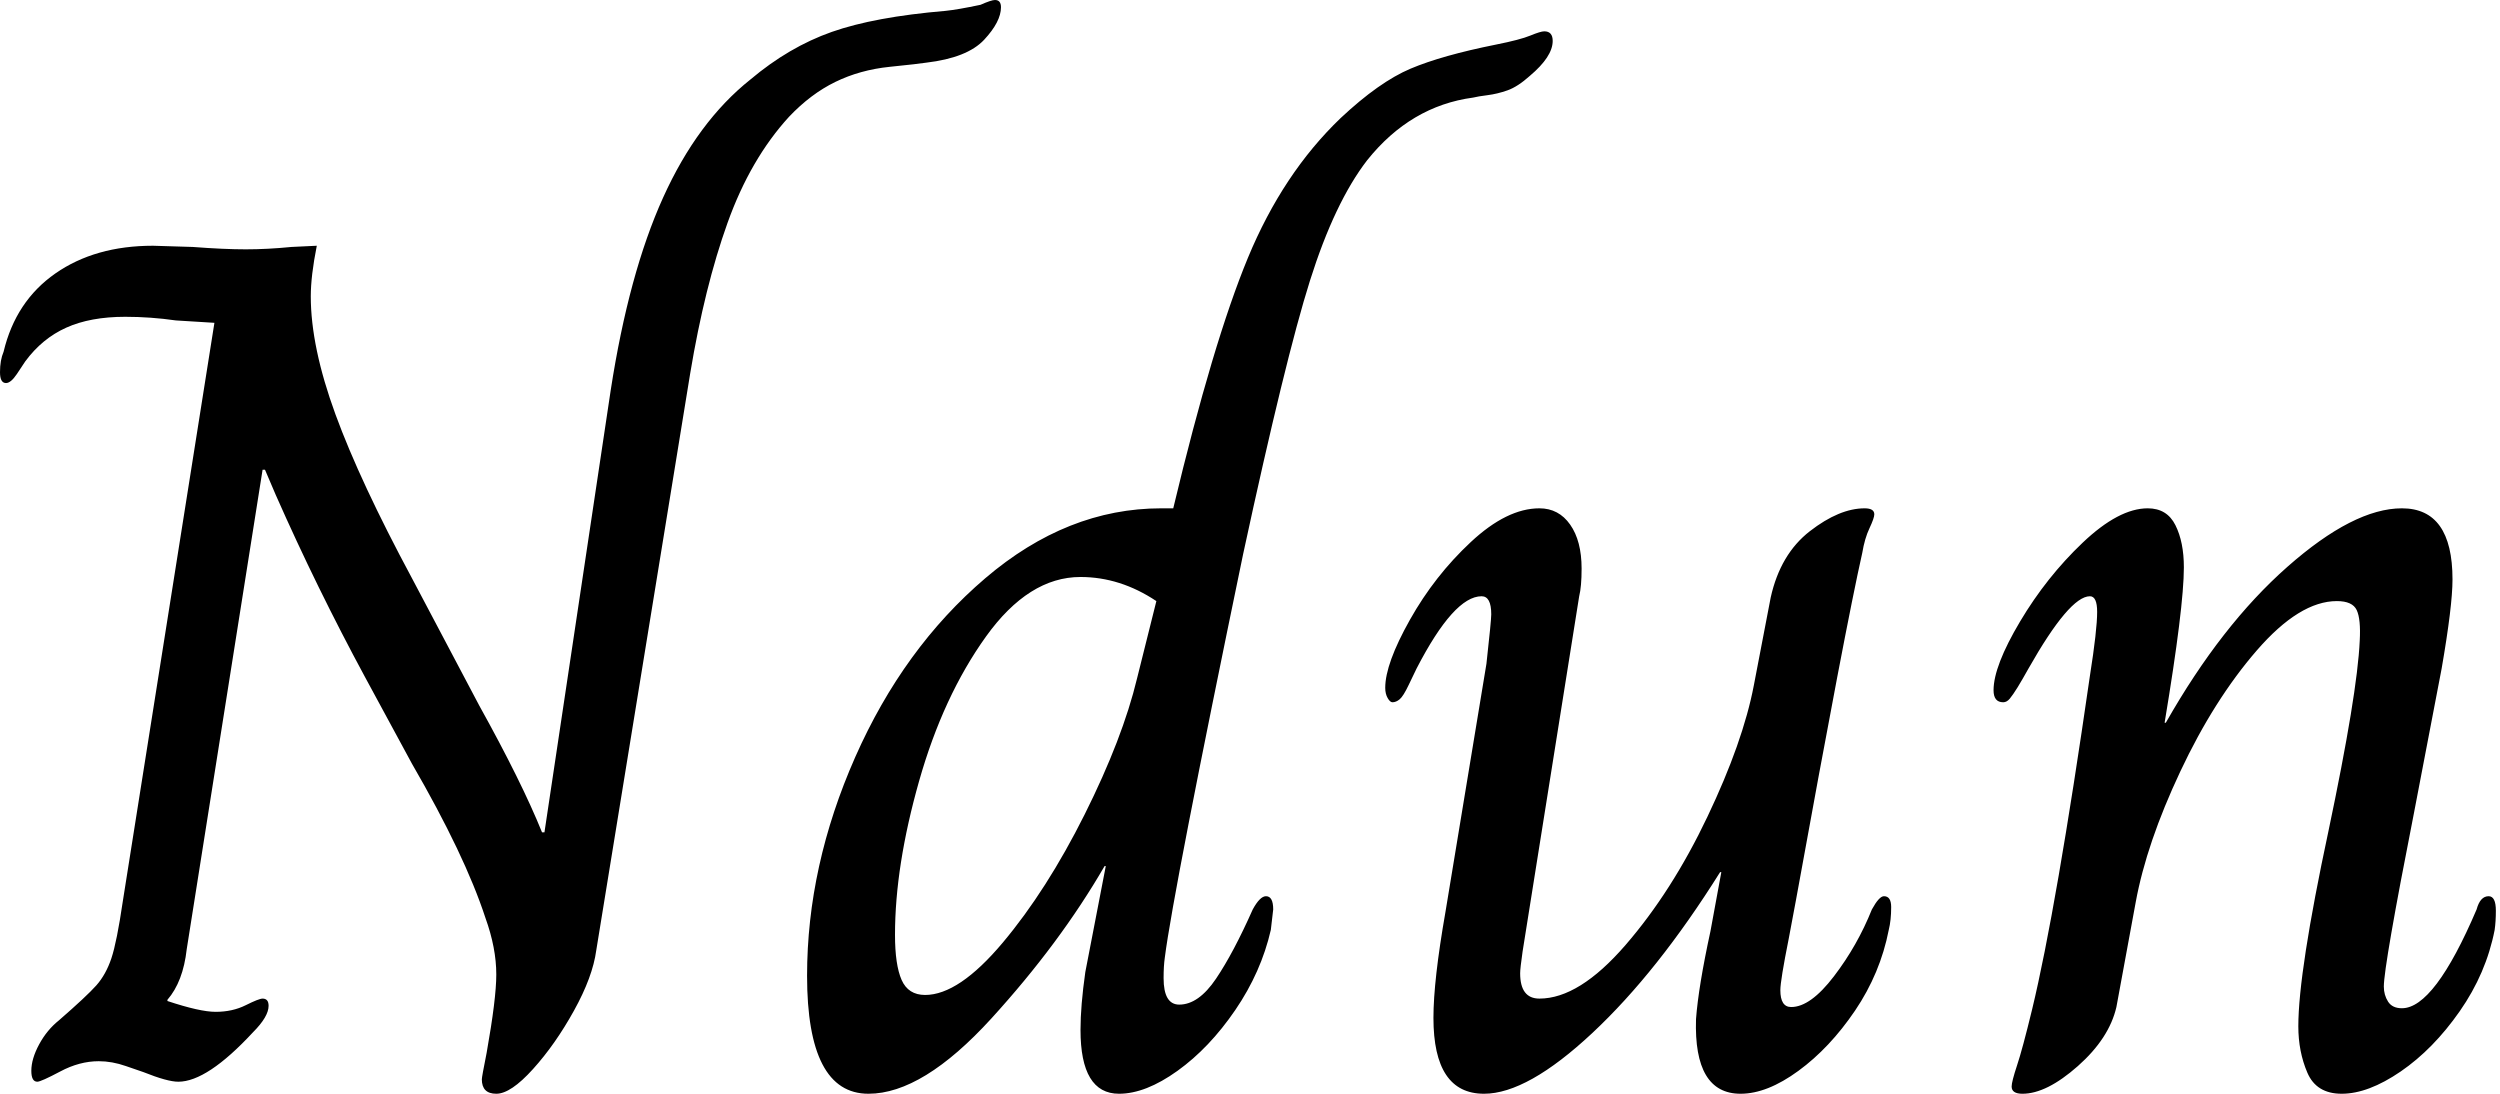 <svg baseProfile="full" height="28" version="1.1" viewBox="0 0 64 28" width="64" xmlns="http://www.w3.org/2000/svg" xmlns:ev="http://www.w3.org/2001/xml-events" xmlns:xlink="http://www.w3.org/1999/xlink"><defs /><g><path d="M13.322 27.63Q13.322 27.568 13.445 26.952Q13.692 25.564 13.692 24.947Q13.692 24.269 13.414 23.498Q12.89 21.894 11.533 19.551L10.33 17.33Q9.097 15.048 8.048 12.674L7.771 12.026H7.709L5.767 24.3Q5.674 25.132 5.273 25.595V25.626Q6.106 25.903 6.507 25.903Q6.938 25.903 7.278 25.733Q7.617 25.564 7.709 25.564Q7.863 25.564 7.863 25.749Q7.863 26.026 7.463 26.427Q6.291 27.692 5.551 27.692Q5.273 27.692 4.656 27.445Q4.564 27.414 4.209 27.291Q3.855 27.167 3.515 27.167Q3.022 27.167 2.529 27.43Q2.035 27.692 1.943 27.692Q1.789 27.692 1.789 27.414Q1.789 27.106 1.989 26.736Q2.189 26.366 2.498 26.119Q3.207 25.502 3.454 25.225Q3.7 24.947 3.839 24.531Q3.978 24.115 4.132 23.066L6.476 8.264L5.489 8.203Q4.841 8.11 4.194 8.11Q3.3 8.11 2.683 8.388Q2.066 8.665 1.634 9.251Q1.573 9.344 1.419 9.575Q1.264 9.806 1.141 9.806Q0.987 9.806 0.987 9.529Q0.987 9.22 1.079 9.004Q1.388 7.709 2.405 7Q3.423 6.291 4.903 6.291L5.921 6.322Q6.722 6.383 7.278 6.383Q7.833 6.383 8.449 6.322L9.097 6.291Q8.943 7.062 8.943 7.586Q8.943 8.881 9.575 10.608Q10.207 12.335 11.533 14.802L13.26 18.07Q14.339 20.013 14.863 21.308H14.925L16.621 9.991Q17.084 7.0 17.963 5.057Q18.841 3.115 20.198 2.035Q21.185 1.203 22.28 0.817Q23.374 0.432 25.194 0.278Q25.502 0.247 26.088 0.123Q26.366 0.0 26.458 0.0Q26.612 0.0 26.612 0.185Q26.612 0.555 26.181 1.018Q25.749 1.48 24.7 1.604Q24.515 1.634 23.76 1.711Q23.004 1.789 22.372 2.097Q21.74 2.405 21.185 2.991Q20.198 4.07 19.612 5.705Q19.026 7.339 18.656 9.559L16.251 24.33Q16.159 25.009 15.681 25.872Q15.203 26.736 14.632 27.368Q14.062 28.0 13.692 28.0Q13.322 28.0 13.322 27.63Z M21.648 24.978Q21.648 22.172 22.881 19.381Q24.115 16.59 26.211 14.802Q28.308 13.013 30.714 13.013H31.022Q32.04 8.758 32.934 6.599Q33.828 4.441 35.308 3.022Q36.295 2.097 37.097 1.758Q37.899 1.419 39.286 1.141Q39.903 1.018 40.165 0.91Q40.427 0.802 40.52 0.802Q40.736 0.802 40.736 1.048Q40.736 1.449 40.15 1.943Q39.841 2.22 39.579 2.313Q39.317 2.405 39.07 2.436Q38.824 2.467 38.7 2.498Q37.097 2.714 35.987 4.101Q35.154 5.181 34.522 7.185Q33.89 9.189 32.811 14.185Q31.022 22.819 30.806 24.515Q30.775 24.731 30.775 25.04Q30.775 25.718 31.176 25.718Q31.67 25.718 32.117 25.055Q32.564 24.392 33.057 23.282Q33.242 22.943 33.396 22.943Q33.581 22.943 33.581 23.282L33.52 23.806Q33.273 24.885 32.61 25.857Q31.947 26.828 31.13 27.414Q30.313 28.0 29.634 28.0Q28.648 28.0 28.648 26.366Q28.648 25.749 28.771 24.885L29.295 22.172H29.264Q28.123 24.145 26.366 26.073Q24.608 28.0 23.22 28.0Q21.648 28.0 21.648 24.978ZM30.097 17.361 30.59 15.388Q29.665 14.771 28.648 14.771Q27.322 14.771 26.227 16.297Q25.132 17.824 24.515 19.998Q23.899 22.172 23.899 23.93Q23.899 24.7 24.068 25.086Q24.238 25.471 24.67 25.471Q25.533 25.471 26.659 24.13Q27.784 22.789 28.756 20.846Q29.727 18.903 30.097 17.361Z M37.683 26.057Q37.683 25.101 37.991 23.344L39.04 16.991Q39.163 15.881 39.163 15.727Q39.163 15.264 38.916 15.264Q38.207 15.264 37.251 17.115Q37.189 17.238 37.051 17.531Q36.912 17.824 36.819 17.901Q36.727 17.978 36.634 17.978Q36.573 17.978 36.511 17.87Q36.449 17.762 36.449 17.608Q36.449 16.991 37.081 15.866Q37.714 14.74 38.639 13.877Q39.564 13.013 40.396 13.013Q40.89 13.013 41.183 13.43Q41.476 13.846 41.476 14.555Q41.476 15.018 41.414 15.264L39.965 24.361Q39.903 24.793 39.903 24.916Q39.903 25.564 40.396 25.564Q41.414 25.564 42.601 24.192Q43.789 22.819 44.698 20.907Q45.608 18.996 45.885 17.546L46.317 15.295Q46.564 14.185 47.319 13.599Q48.075 13.013 48.722 13.013Q48.969 13.013 48.969 13.167Q48.969 13.26 48.846 13.522Q48.722 13.784 48.661 14.154Q48.229 16.066 46.965 23.035L46.78 24.022Q46.564 25.101 46.564 25.348Q46.564 25.78 46.841 25.78Q47.335 25.78 47.936 24.993Q48.537 24.207 48.907 23.282Q49.093 22.943 49.216 22.943Q49.401 22.943 49.401 23.22Q49.401 23.559 49.339 23.806Q49.123 24.916 48.476 25.872Q47.828 26.828 47.026 27.414Q46.225 28.0 45.546 28.0Q44.344 28.0 44.405 26.088Q44.467 25.256 44.775 23.837L45.053 22.326H45.022Q43.419 24.885 41.753 26.443Q40.088 28.0 38.978 28.0Q37.683 28.0 37.683 26.057Z M52.485 27.815Q52.485 27.692 52.623 27.275Q52.762 26.859 53.009 25.841Q53.626 23.282 54.489 17.3Q54.674 16.128 54.674 15.665Q54.674 15.264 54.489 15.264Q53.965 15.264 52.916 17.115Q52.762 17.392 52.639 17.593Q52.515 17.793 52.438 17.885Q52.361 17.978 52.269 17.978Q52.022 17.978 52.022 17.67Q52.022 17.053 52.7 15.912Q53.379 14.771 54.304 13.892Q55.229 13.013 55.969 13.013Q56.463 13.013 56.678 13.445Q56.894 13.877 56.894 14.524Q56.894 15.542 56.401 18.502H56.432Q57.85 16.004 59.546 14.509Q61.242 13.013 62.476 13.013Q63.771 13.013 63.771 14.833Q63.771 15.511 63.493 17.115L62.784 20.815Q62.013 24.731 62.013 25.256Q62.013 25.471 62.121 25.641Q62.229 25.811 62.476 25.811Q63.308 25.811 64.388 23.282Q64.48 22.943 64.696 22.943Q64.881 22.943 64.881 23.313Q64.881 23.59 64.85 23.806Q64.634 24.916 63.956 25.888Q63.278 26.859 62.445 27.43Q61.612 28.0 60.934 28.0Q60.286 28.0 60.055 27.46Q59.824 26.921 59.824 26.273Q59.824 24.885 60.595 21.278Q61.335 17.762 61.396 16.405Q61.427 15.85 61.319 15.619Q61.211 15.388 60.811 15.388Q59.855 15.388 58.76 16.652Q57.665 17.916 56.802 19.751Q55.938 21.586 55.661 23.097L55.167 25.78Q54.982 26.581 54.181 27.291Q53.379 28.0 52.762 28.0Q52.485 28.0 52.485 27.815Z " fill="rgb(0,0,0)" transform="translate(-0.987, 0)" /></g></svg>
